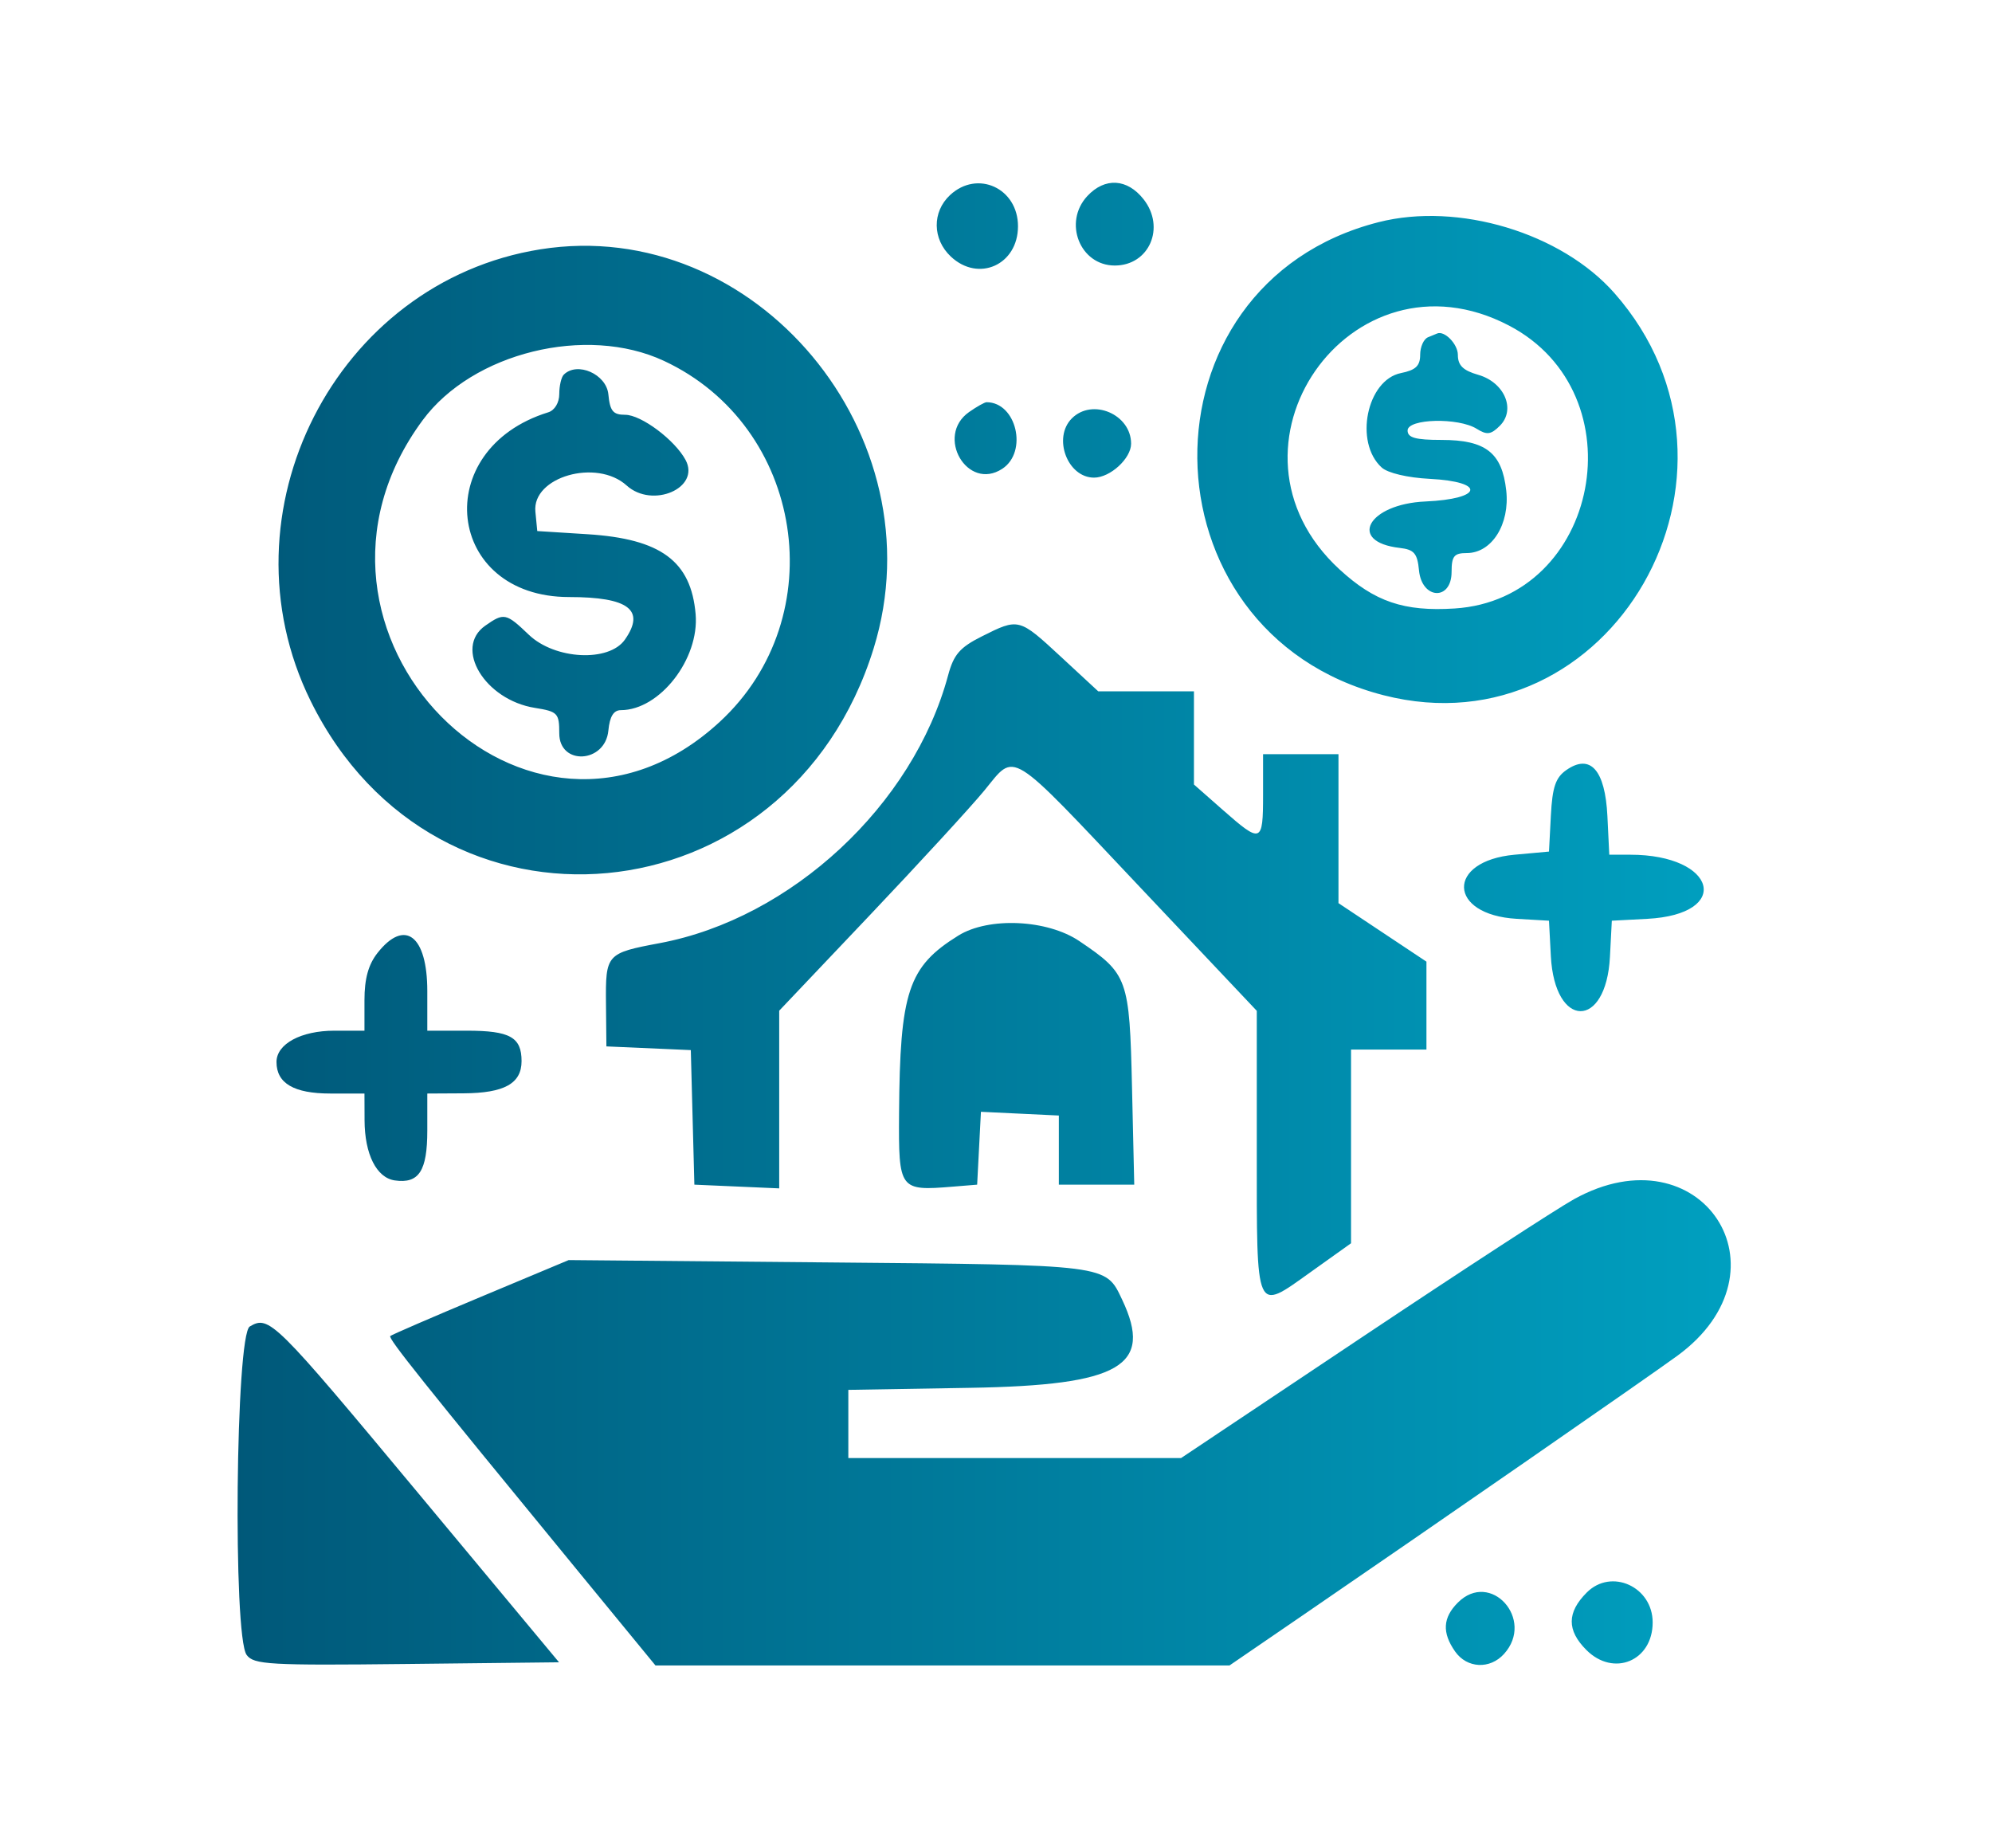 <svg id="svg" xmlns="http://www.w3.org/2000/svg" xmlns:xlink="http://www.w3.org/1999/xlink" width="400" height="370.978" viewBox="0, 0, 400,370.978"><g id="svgg"><path id="path0" d="M190.774 39.166 C 187.144 42.548,187.215 48.022,190.933 51.515 C 196.495 56.740,204.416 53.163,204.416 45.426 C 204.416 37.781,196.272 34.044,190.774 39.166 M218.346 39.355 C 213.430 44.631,216.853 53.312,223.848 53.312 C 230.763 53.312,234.086 45.670,229.633 40.008 C 226.355 35.842,221.861 35.582,218.346 39.355 M276.825 44.607 C 227.751 57.101,228.493 126.950,277.834 139.590 C 323.521 151.295,355.910 94.897,324.195 58.866 C 313.536 46.757,292.843 40.528,276.825 44.607 M108.517 50.057 C 67.370 56.598,43.776 102.935,62.361 140.704 C 87.549 191.889,158.407 185.276,175.440 130.151 C 188.633 87.454,151.655 43.198,108.517 50.057 M303.002 65.361 C 329.144 79.018,321.213 120.316,292.091 122.171 C 281.934 122.817,276.063 120.827,269.001 114.344 C 242.472 89.988,271.126 48.709,303.002 65.361 M286.751 67.713 C 285.883 68.063,285.174 69.650,285.174 71.241 C 285.174 73.454,284.272 74.313,281.332 74.901 C 274.446 76.278,271.879 88.827,277.452 93.870 C 278.676 94.978,282.650 95.915,287.086 96.143 C 298.416 96.724,297.764 100.178,286.229 100.686 C 274.710 101.194,270.507 108.795,281.072 110.011 C 283.964 110.344,284.609 111.094,284.938 114.511 C 285.504 120.386,291.483 120.674,291.483 114.826 C 291.483 111.660,291.984 111.041,294.546 111.041 C 299.560 111.041,303.212 105.238,302.456 98.473 C 301.609 90.886,298.329 88.328,289.450 88.328 C 284.247 88.328,282.650 87.884,282.650 86.435 C 282.650 84.044,292.843 83.794,296.527 86.095 C 298.582 87.379,299.387 87.273,301.177 85.484 C 304.430 82.230,302.110 76.769,296.830 75.255 C 293.783 74.381,292.744 73.362,292.744 71.246 C 292.744 69.062,290.011 66.286,288.540 66.977 C 288.424 67.031,287.618 67.363,286.751 67.713 M133.299 72.445 C 161.473 85.563,167.400 123.848,144.522 144.936 C 106.175 180.283,53.507 126.791,84.878 84.359 C 94.905 70.797,117.709 65.186,133.299 72.445 M113.204 75.229 C 112.708 75.725,112.303 77.473,112.303 79.114 C 112.303 80.854,111.382 82.383,110.095 82.782 C 86.127 90.199,89.472 119.874,114.276 119.874 C 126.242 119.874,129.649 122.474,125.480 128.426 C 122.279 132.997,111.425 132.445,106.192 127.445 C 101.618 123.074,101.205 122.988,97.442 125.624 C 91.061 130.093,97.351 140.518,107.397 142.125 C 111.992 142.860,112.303 143.184,112.303 147.241 C 112.303 153.760,121.530 153.243,122.162 146.688 C 122.436 143.841,123.208 142.585,124.686 142.582 C 132.477 142.565,140.459 132.304,139.684 123.303 C 138.767 112.667,132.709 108.188,117.981 107.261 L 107.886 106.625 107.507 102.732 C 106.824 95.738,119.797 92.018,125.833 97.476 C 131.024 102.171,140.685 97.990,137.668 92.355 C 135.518 88.336,128.758 83.281,125.535 83.281 C 123.098 83.281,122.486 82.536,122.162 79.180 C 121.770 75.118,115.903 72.531,113.204 75.229 M194.603 82.721 C 187.738 87.529,194.266 98.706,201.262 94.122 C 206.455 90.720,204.103 80.757,198.107 80.757 C 197.722 80.757,196.145 81.641,194.603 82.721 M215.232 84.002 C 211.343 87.890,214.346 95.899,219.692 95.899 C 222.933 95.899,227.129 92.053,227.129 89.083 C 227.129 83.183,219.366 79.868,215.232 84.002 M197.140 127.782 C 192.737 129.993,191.506 131.416,190.383 135.590 C 183.370 161.662,158.886 184.402,132.492 189.358 C 121.746 191.376,121.587 191.555,121.684 201.539 L 121.767 210.095 130.242 210.467 L 138.717 210.839 139.075 224.347 L 139.432 237.855 147.950 238.228 L 156.467 238.601 156.467 220.765 L 156.467 202.928 174.616 183.799 C 184.599 173.277,194.962 161.999,197.645 158.736 C 204.045 150.952,202.122 149.760,228.922 178.133 L 252.366 202.953 252.366 231.371 C 252.366 264.133,252.027 263.369,263.083 255.479 L 271.293 249.621 271.293 230.173 L 271.293 210.726 278.864 210.726 L 286.435 210.726 286.435 201.903 L 286.435 193.080 277.603 187.207 L 268.770 181.333 268.770 166.376 L 268.770 151.420 261.199 151.420 L 253.628 151.420 253.628 159.621 C 253.628 169.272,253.263 169.411,245.604 162.669 L 239.748 157.514 239.748 148.158 L 239.748 138.801 230.137 138.801 L 220.527 138.801 213.030 131.861 C 204.607 124.063,204.566 124.052,197.140 127.782 M314.515 154.619 C 312.367 156.123,311.717 158.041,311.419 163.750 L 311.041 170.978 304.141 171.609 C 290.351 172.870,290.700 183.677,304.557 184.482 L 311.041 184.858 311.415 191.971 C 312.185 206.613,322.518 206.748,323.281 192.126 L 323.659 184.858 330.772 184.484 C 347.902 183.583,344.716 171.609,327.347 171.609 L 323.149 171.609 322.773 163.870 C 322.323 154.588,319.336 151.242,314.515 154.619 M192.429 187.849 C 182.360 194.103,180.701 199.095,180.534 223.635 C 180.430 238.904,180.598 239.133,191.287 238.258 L 196.215 237.855 196.595 230.541 L 196.975 223.227 204.797 223.601 L 212.618 223.975 212.618 230.915 L 212.618 237.855 220.189 237.855 L 227.760 237.855 227.312 218.327 C 226.810 196.442,226.485 195.537,216.745 188.959 C 210.290 184.599,198.527 184.062,192.429 187.849 M75.801 191.337 C 73.970 193.666,73.186 196.501,73.186 200.801 L 73.186 206.940 67.158 206.940 C 60.442 206.940,55.521 209.600,55.521 213.231 C 55.521 217.508,59.025 219.558,66.336 219.558 L 73.186 219.558 73.205 224.921 C 73.228 231.750,75.606 236.479,79.281 237.005 C 84.119 237.699,85.804 235.108,85.804 226.975 L 85.804 219.558 93.060 219.518 C 101.265 219.473,104.732 217.551,104.732 213.047 C 104.732 208.242,102.391 206.940,93.754 206.940 L 85.804 206.940 85.804 198.991 C 85.804 187.827,81.283 184.368,75.801 191.337 M316.088 240.761 C 312.618 242.682,293.442 255.164,273.474 268.499 L 237.169 292.744 203.758 292.744 L 170.347 292.744 170.347 285.901 L 170.347 279.057 194.854 278.645 C 224.981 278.139,231.650 274.262,225.324 260.931 C 221.974 253.870,222.820 253.977,166.514 253.469 L 114.196 252.997 96.530 260.392 C 86.814 264.460,78.642 267.994,78.371 268.247 C 77.886 268.697,84.629 277.139,115.967 315.317 L 131.618 334.385 189.255 334.385 L 246.892 334.385 261.301 324.521 C 287.765 306.406,331.165 276.344,336.810 272.217 C 360.274 255.067,341.563 226.663,316.088 240.761 M50.158 266.330 C 47.318 268.006,46.740 328.463,49.527 332.274 C 50.952 334.223,54.054 334.398,81.680 334.093 L 112.255 333.754 83.891 299.685 C 55.043 265.034,54.038 264.040,50.158 266.330 M318.633 319.738 C 314.627 323.744,314.603 327.336,318.555 331.288 C 324.021 336.754,331.861 333.489,331.861 325.748 C 331.861 318.576,323.564 314.807,318.633 319.738 M292.744 321.767 C 289.713 324.798,289.541 327.806,292.185 331.580 C 294.568 334.982,299.173 335.215,302.013 332.077 C 308.271 325.162,299.314 315.197,292.744 321.767 " stroke="none" fill="url(#paint0_linear_3055_1984)" fill-rule="evenodd"></path></g>
    <defs>
        <linearGradient id="paint0_linear_3055_1984"
                        gradientUnits="userSpaceOnUse">
            <stop stop-color="#004D6E"/>
            <stop offset="100%" stop-color="#00ACCC"/>
        </linearGradient>
    </defs>
</svg>